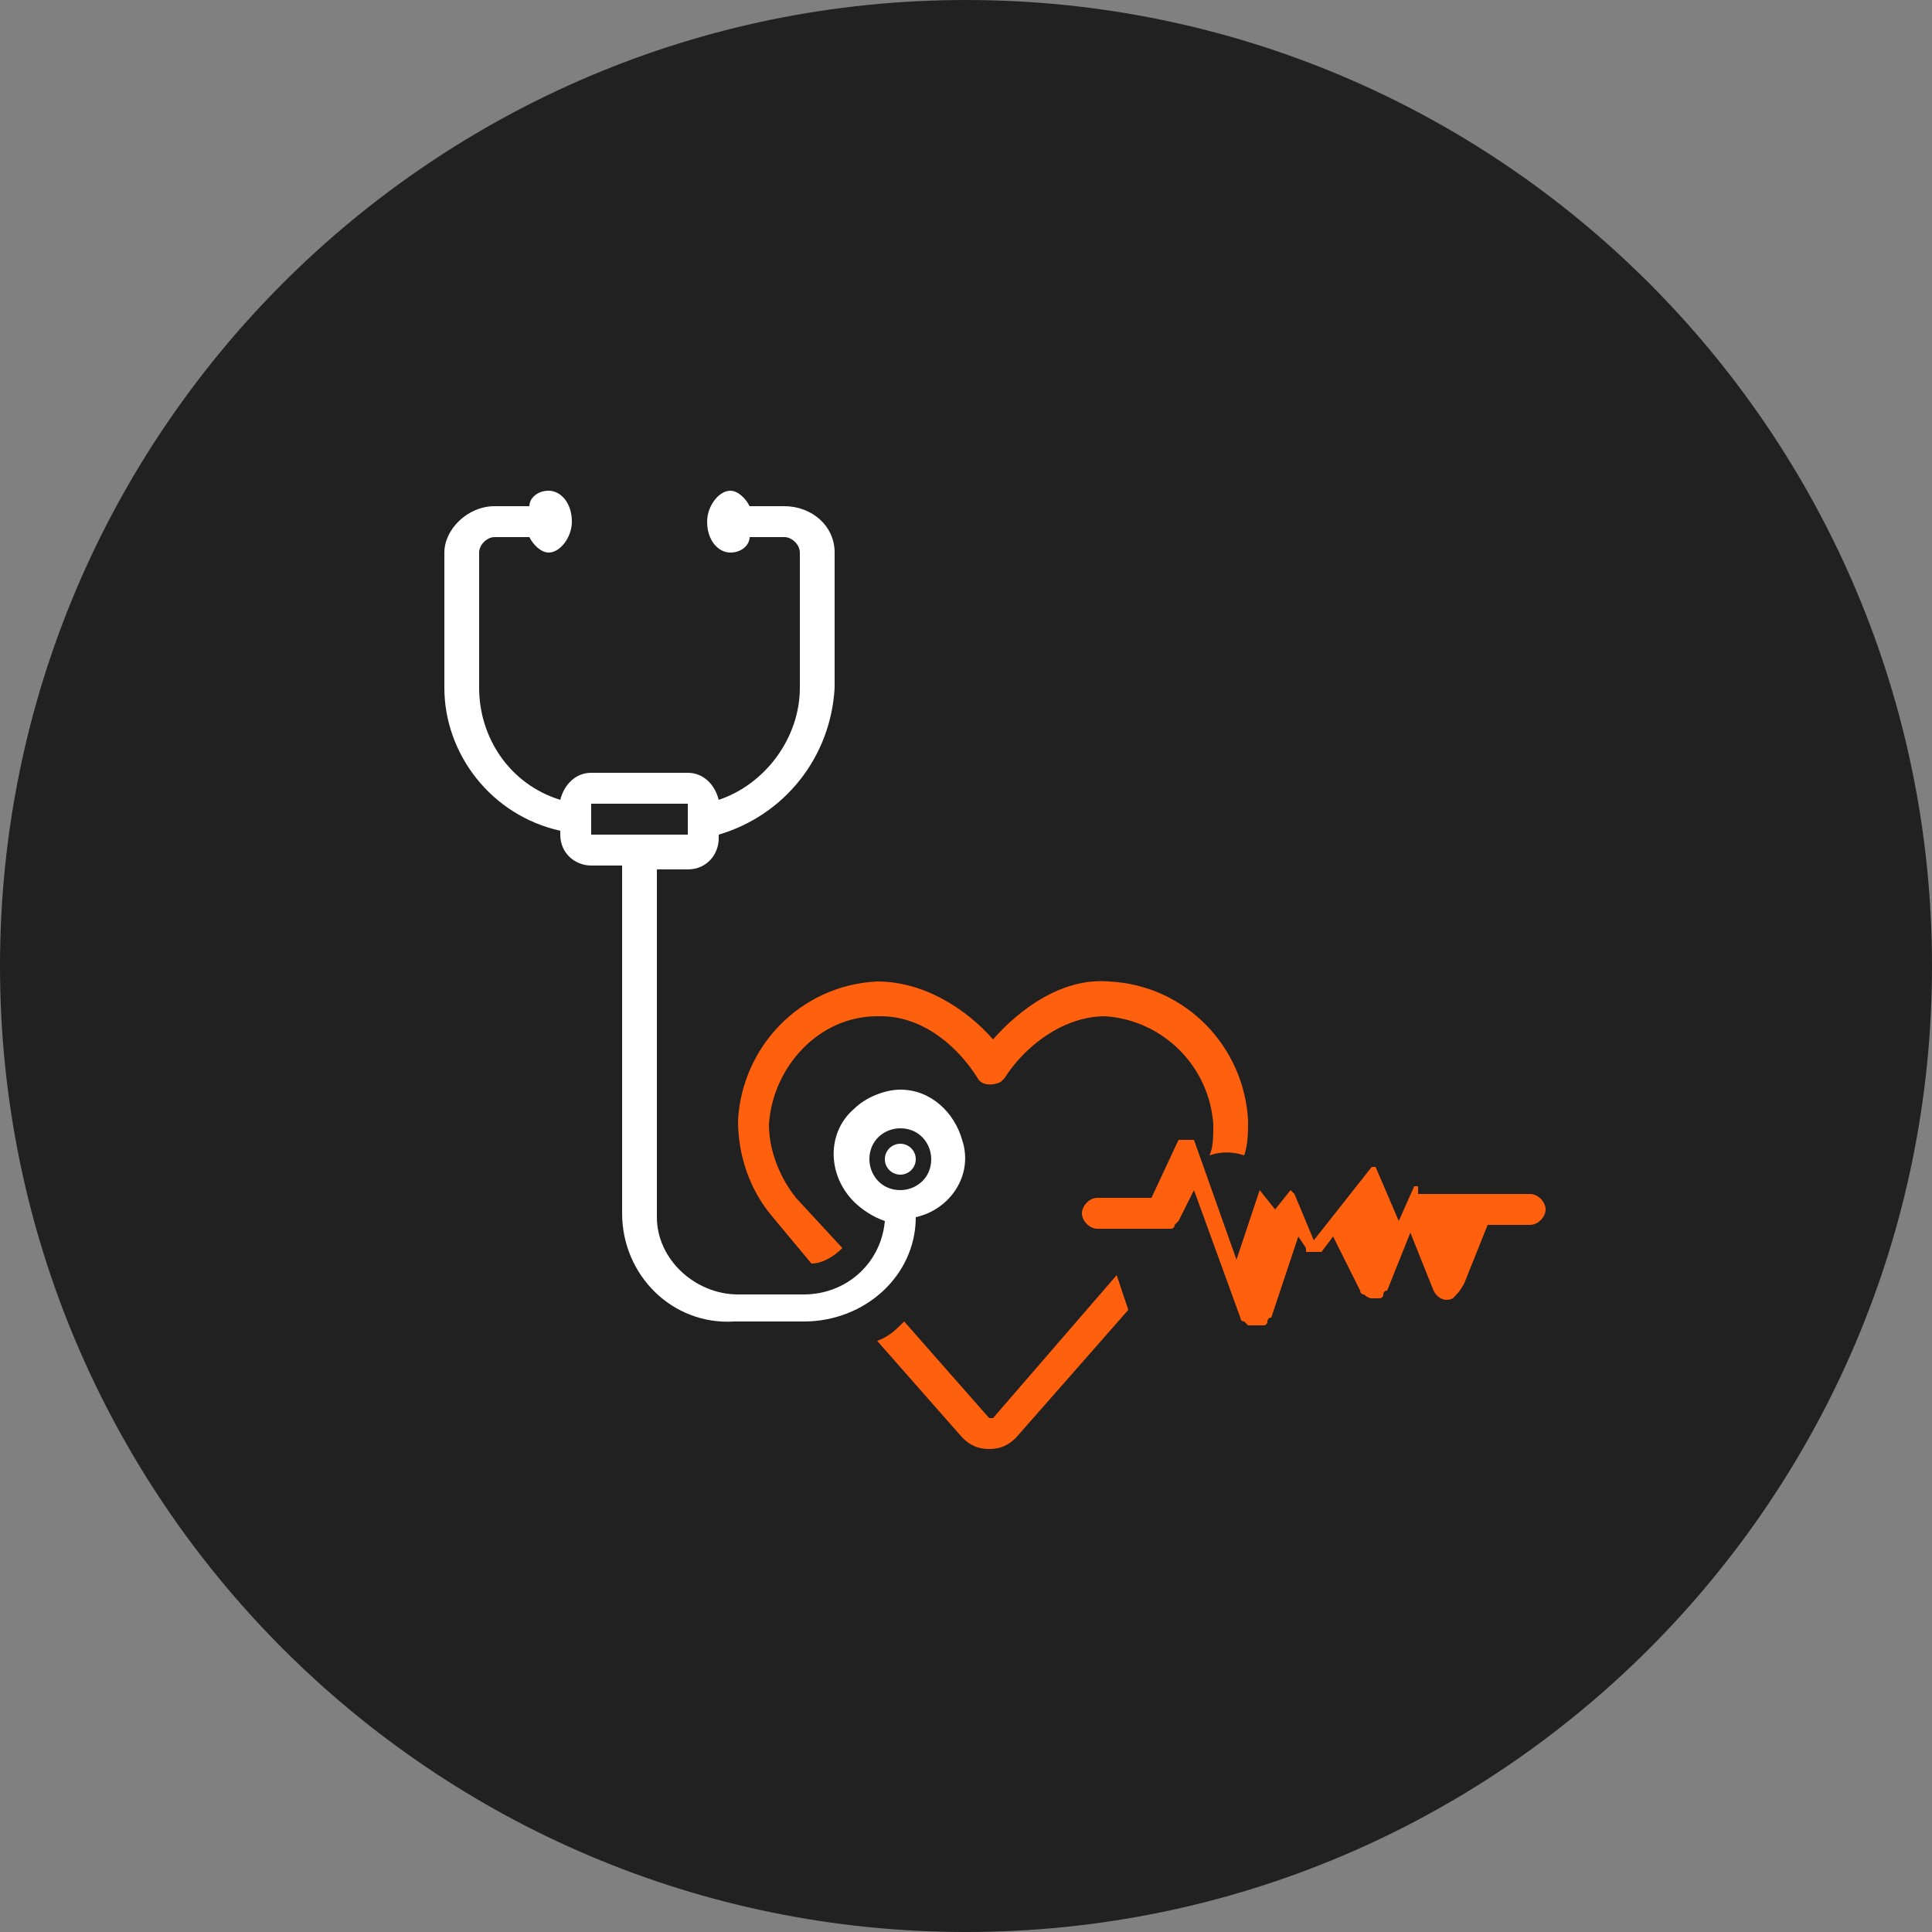 <?xml version="1.0" encoding="utf-8"?>
<!-- Generator: Adobe Illustrator 24.0.1, SVG Export Plug-In . SVG Version: 6.00 Build 0)  -->
<svg version="1.1" id="Layer_1" xmlns="http://www.w3.org/2000/svg" xmlns:xlink="http://www.w3.org/1999/xlink" x="0px" y="0px"
	 viewBox="0 0 50 50" style="enable-background:new 0 0 50 50;" xml:space="preserve">
<rect x="0" y="0" width="50" height="50" fill="#808080" stroke="none"/>
<style type="text/css">
	.st0{fill:#212121;}
	.st1{fill:#FFFFFF;}
	.st2{fill:#FE600E;}
</style>
<path class="st0" d="M25,50L25,50C11.2,50,0,38.8,0,25l0,0C0,11.2,11.2,0,25,0l0,0c13.8,0,25,11.2,25,25l0,0C50,38.8,38.8,50,25,50z
	"/>
<path class="st1" d="M14.5,21.5v0.1c0,0.5,0.4,0.8,0.8,0.8h0.8v9c0,1.6,1.3,2.9,2.9,2.8c0,0,0,0,0.1,0h1.7c1.6,0,2.9-1.2,2.9-2.7
	c0.9-0.2,1.5-1.1,1.2-2c-0.2-0.7-0.8-1.3-1.6-1.3c-0.4,0-0.9,0.2-1.2,0.5c-0.7,0.6-0.7,1.7,0,2.4c0.2,0.2,0.5,0.4,0.8,0.5
	c-0.1,1.1-1,1.9-2.1,1.9h-1.7c-1.1,0-2.1-0.9-2.1-2c0,0,0,0,0,0v-9h0.8c0.5,0,0.8-0.4,0.8-0.8v-0.1c1.7-0.5,2.9-2,3-3.8v-3.5
	c0-0.7-0.6-1.2-1.3-1.2h-0.8c0,0-0.1,0-0.1,0c-0.1-0.2-0.3-0.4-0.5-0.4c-0.3,0-0.6,0.4-0.6,0.8c0,0.5,0.3,0.8,0.6,0.8
	c0.3,0,0.5-0.2,0.5-0.4c0,0,0.1,0,0.1,0h0.8c0.2,0,0.4,0.2,0.4,0.4v3.5c0,1.3-0.9,2.5-2.1,2.9c-0.1-0.4-0.4-0.7-0.8-0.7h-2.5
	c-0.4,0-0.7,0.3-0.8,0.7c-1.3-0.4-2.1-1.6-2.1-2.9v-3.5c0-0.2,0.2-0.4,0.4-0.4h0.8c0,0,0.1,0,0.1,0c0.1,0.2,0.3,0.4,0.5,0.4
	c0.3,0,0.6-0.4,0.6-0.8c0-0.5-0.3-0.8-0.6-0.8c-0.3,0-0.5,0.2-0.5,0.4c0,0-0.1,0-0.1,0h-0.8c-0.7,0-1.3,0.6-1.3,1.2v3.5
	C11.5,19.5,12.7,21.1,14.5,21.5z M22.5,30c0-0.5,0.4-0.8,0.8-0.8c0,0,0,0,0,0c0.5,0,0.8,0.4,0.8,0.8c0,0.5-0.4,0.8-0.8,0.8
	c0,0,0,0,0,0C22.8,30.8,22.5,30.4,22.5,30z M15.3,20.8h2.5l0,0.8h-2.5V20.8z"/>
<ellipse class="st1" cx="23.3" cy="30" rx="0.4" ry="0.4"/>
<path class="st2" d="M36.7,30.7C36.7,30.7,36.7,30.7,36.7,30.7C36.7,30.7,36.6,30.7,36.7,30.7C36.6,30.7,36.6,30.7,36.7,30.7
	c-0.1,0-0.1,0-0.1,0c0,0,0,0,0,0c0,0,0,0,0,0c0,0,0,0,0,0c0,0,0,0,0,0c0,0,0,0,0,0c0,0,0,0,0,0c0,0,0,0,0,0c0,0,0,0,0,0c0,0,0,0,0,0
	c0,0,0,0,0,0l-0.4,0.9l-0.6-1.4c0,0,0,0,0,0c0,0,0,0,0,0c0,0,0,0,0,0c0,0,0,0,0,0c0,0,0,0,0,0c0,0,0,0,0,0c0,0,0,0,0,0c0,0,0,0,0,0
	c0,0,0,0,0,0c0,0,0,0,0,0c0,0,0,0,0,0c0,0,0,0,0,0c0,0,0,0,0,0c0,0,0,0,0,0c0,0,0,0,0,0c0,0-0.1,0-0.1,0c0,0,0,0,0,0c0,0,0,0,0,0
	c0,0,0,0,0,0c0,0,0,0,0,0c0,0,0,0,0,0c0,0,0,0,0,0c0,0,0,0,0,0c0,0,0,0,0,0c0,0,0,0,0,0c0,0,0,0,0,0c0,0,0,0,0,0L34,32.1l-0.5-1.2
	c0,0,0,0,0,0c0,0,0,0,0,0c0,0,0,0,0,0c0,0,0,0-0.1-0.1c0,0,0,0,0,0c0,0,0,0,0,0c0,0,0,0,0,0c0,0,0,0,0,0c0,0,0,0,0,0c0,0,0,0,0,0
	c0,0,0,0,0,0c0,0,0,0,0,0c0,0,0,0,0,0c0,0,0,0,0,0c0,0,0,0,0,0c0,0,0,0,0,0c0,0,0,0,0,0c0,0,0,0,0,0c0,0,0,0,0,0c0,0,0,0,0,0
	c0,0,0,0,0,0c0,0,0,0,0,0c0,0,0,0,0,0l-0.4,0.5l-0.4-0.5c0,0,0,0,0,0c0,0,0,0,0,0c0,0,0,0,0,0c0,0,0,0,0,0c0,0,0,0,0,0c0,0,0,0,0,0
	c0,0,0,0,0,0c0,0,0,0,0,0c0,0,0,0,0,0c0,0,0,0,0,0c0,0,0,0,0,0c0,0,0,0,0,0c0,0,0,0,0,0c0,0,0,0,0,0c0,0,0,0,0,0c0,0,0,0,0,0
	c0,0,0,0,0,0c0,0,0,0,0,0c0,0,0,0,0,0c0,0,0,0,0,0c0,0,0,0,0,0c0,0,0,0,0,0c0,0,0,0,0,0c0,0,0,0,0,0c0,0,0,0,0,0c0,0,0,0,0,0
	l-0.6,1.8l-1.1-3.1c0,0,0,0,0,0c0,0,0,0,0,0c0,0,0,0,0,0c0,0,0,0,0,0c0,0,0,0,0,0c0,0,0,0,0,0c0,0,0,0,0,0c0,0,0,0,0,0c0,0,0,0,0,0
	c0,0,0,0,0,0c0,0,0,0,0,0c0,0,0,0,0,0c0,0,0,0-0.1,0l0,0c0,0-0.1,0-0.1,0c0,0,0,0,0,0c0,0,0,0-0.1,0l0,0c0,0,0,0,0,0c0,0,0,0-0.1,0
	c0,0,0,0,0,0c0,0,0,0,0,0c0,0,0,0,0,0c0,0,0,0,0,0c0,0,0,0,0,0c0,0,0,0,0,0l-0.7,1.5h-1.4c-0.2,0-0.4,0.2-0.4,0.4
	c0,0.2,0.2,0.4,0.4,0.4h1.7c0,0,0.1,0,0.1,0c0,0,0,0,0,0c0,0,0.1,0,0.1,0c0,0,0,0,0,0c0,0,0.1,0,0.1-0.1c0,0,0,0,0,0
	c0,0,0,0,0.1-0.1c0,0,0,0,0,0l0.4-0.8l1.2,3.3c0,0,0,0,0,0c0,0,0,0.1,0.1,0.1c0,0,0,0,0,0c0,0,0,0,0.1,0.1c0,0,0,0,0,0
	c0,0,0.1,0,0.1,0c0,0,0,0,0,0c0,0,0,0,0,0c0.1,0,0.2,0,0.2,0c0,0,0,0,0,0c0,0,0,0,0,0c0,0,0.1,0,0.1,0c0,0,0,0,0,0
	c0,0,0.1,0,0.1-0.1c0,0,0,0,0,0c0,0,0-0.1,0.1-0.1c0,0,0,0,0,0l0.7-2.1l0.2,0.3c0,0,0,0,0,0c0,0,0,0,0,0.1c0,0,0,0,0,0c0,0,0,0,0,0
	c0,0,0,0,0,0c0,0,0.1,0,0.1,0c0,0,0,0,0,0c0,0,0.1,0,0.1,0l0,0l0,0l0,0l0,0c0,0,0.1,0,0.1,0c0,0,0,0,0,0c0,0,0.1,0,0.1,0
	c0,0,0,0,0,0c0,0,0,0,0,0c0,0,0,0,0,0c0,0,0,0,0,0c0,0,0,0,0,0l0.3-0.4l0.7,1.4l0,0l0,0l0,0c0,0,0,0.1,0.1,0.1c0,0,0,0,0,0
	c0,0,0.1,0.1,0.2,0.1c0,0,0,0,0,0c0,0,0,0,0,0c0,0,0.1,0,0.1,0l0,0c0,0,0.1,0,0.1,0c0,0,0,0,0,0c0,0,0,0,0,0c0,0,0,0,0,0
	c0,0,0,0,0,0c0,0,0.1,0,0.1-0.1c0,0,0,0,0,0c0,0,0-0.1,0.1-0.1l0,0l0.6-1.5l0.6,1.5c0.1,0.2,0.3,0.3,0.5,0.2
	c0.1-0.1,0.2-0.2,0.3-0.4l0.6-1.5h1.1c0.2,0,0.4-0.2,0.4-0.4c0-0.2-0.2-0.4-0.4-0.4H36.7z"/>
<path class="st2" d="M28.9,33l-3.2,3.7c0,0,0,0-0.1,0l-2.2-2.5c-0.2,0.2-0.4,0.4-0.7,0.5l2.2,2.5c0.2,0.2,0.4,0.3,0.7,0.3h0
	c0.3,0,0.5-0.1,0.7-0.3l2.9-3.3L28.9,33z"/>
<path class="st2" d="M22.7,26.3c0,0,0.1,0,0.1,0c1.1,0,2,0.8,2.5,1.6c0.1,0.2,0.4,0.2,0.6,0.1c0,0,0.1-0.1,0.1-0.1
	c0.5-0.8,1.5-1.6,2.6-1.6c1.5,0.1,2.7,1.3,2.8,2.8c0,0.3,0,0.6-0.1,0.8c0.3-0.1,0.6-0.1,0.9,0c0.1-0.3,0.1-0.6,0.1-0.9
	c-0.1-1.9-1.6-3.5-3.6-3.6c-1.2-0.1-2.3,0.7-3,1.5c-0.7-0.8-1.8-1.5-3-1.5c-2,0.1-3.5,1.7-3.6,3.6c0,0.9,0.3,1.8,0.9,2.5l1,1.2
	c0.3,0,0.6-0.2,0.8-0.4l-1.2-1.3c-0.4-0.5-0.7-1.2-0.7-1.9C20,27.6,21.2,26.3,22.7,26.3z"/>
</svg>
